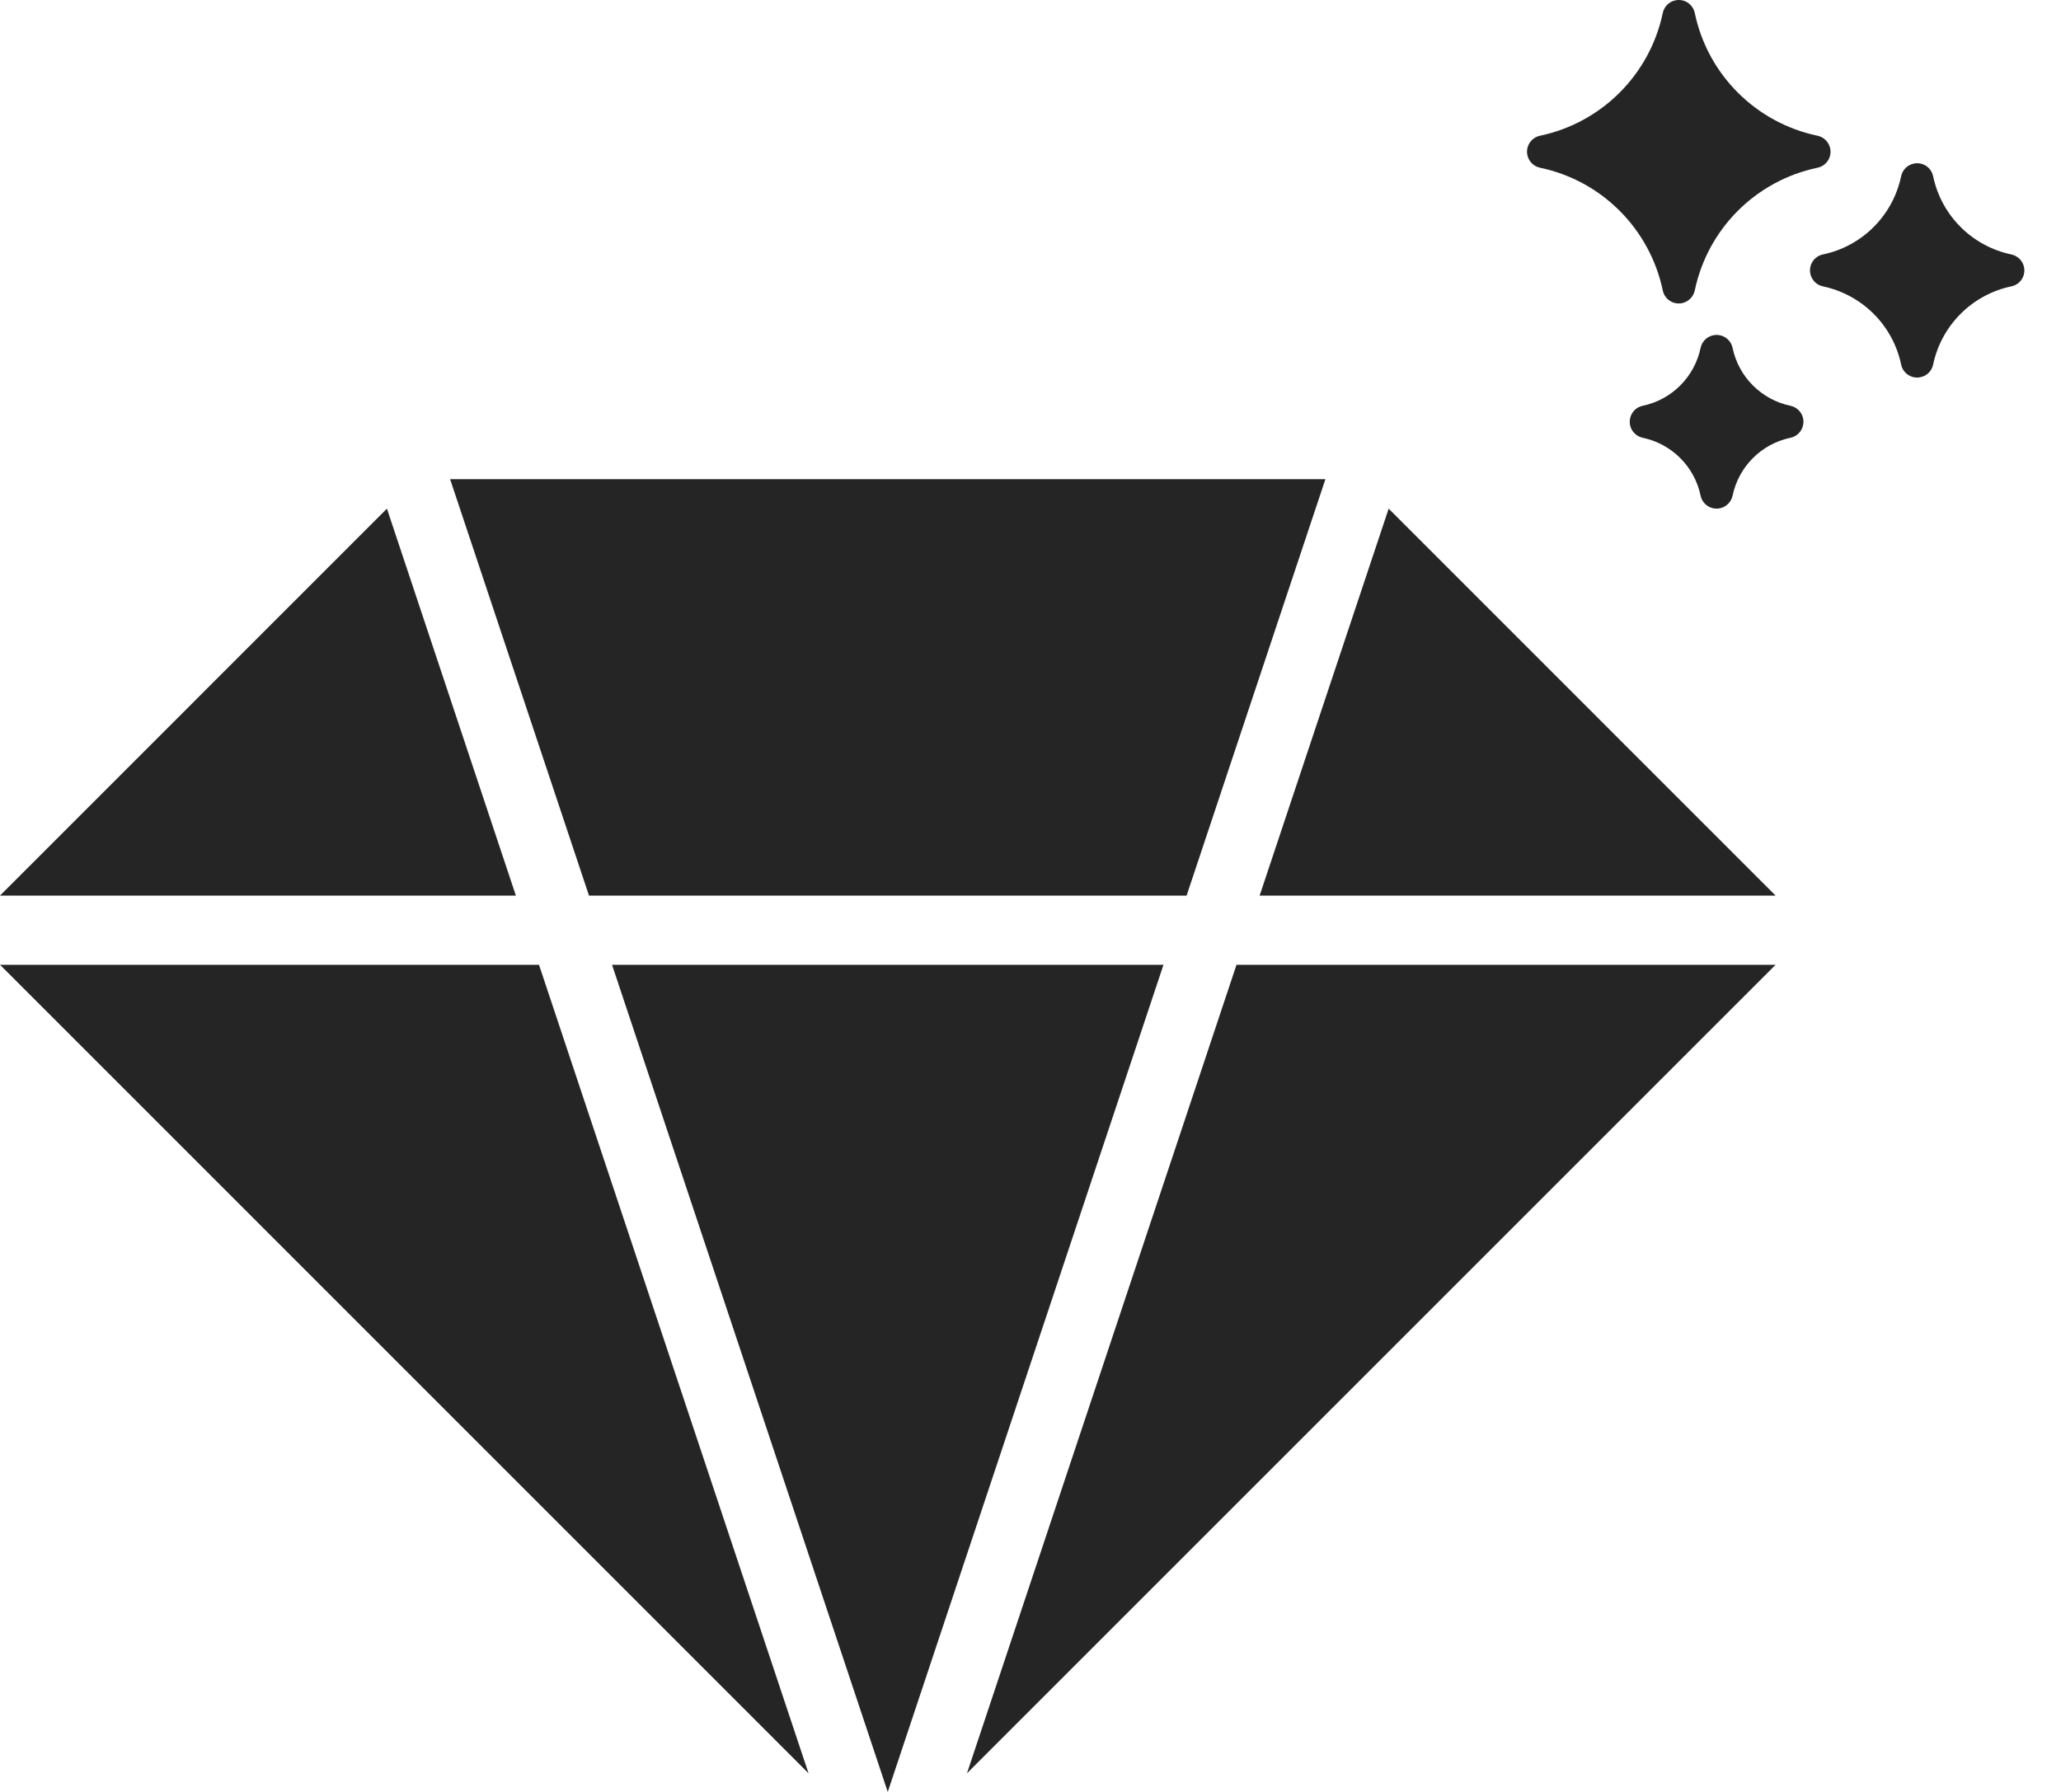 <svg width="23" height="20" viewBox="0 0 23 20" fill="none" xmlns="http://www.w3.org/2000/svg">
<path d="M19.815 10.768L10.791 19.792L13.799 10.768H19.815Z" fill="#252525"/>
<path d="M12.984 10.768L9.907 20L6.83 10.768H12.984Z" fill="#252525"/>
<path d="M9.023 19.792L0 10.768H6.015L9.023 19.792Z" fill="#252525"/>
<path d="M5.757 9.996H0L4.318 5.677L5.757 9.996Z" fill="#252525"/>
<path d="M14.791 5.348L13.242 9.996H6.573L5.023 5.348H14.791Z" fill="#252525"/>
<path d="M19.815 9.996H14.057L15.497 5.677L19.815 9.996Z" fill="#252525"/>
<path d="M20.283 1.515C19.594 1.37 19.057 0.833 18.913 0.145C18.892 0.046 18.796 -0.017 18.697 0.004C18.625 0.019 18.571 0.074 18.556 0.145C18.411 0.833 17.874 1.37 17.186 1.515C17.087 1.536 17.024 1.633 17.045 1.731C17.06 1.802 17.115 1.857 17.186 1.872C17.874 2.016 18.411 2.553 18.556 3.242C18.577 3.341 18.673 3.404 18.772 3.383C18.843 3.368 18.898 3.312 18.913 3.242C19.057 2.553 19.595 2.016 20.283 1.872C20.382 1.851 20.445 1.755 20.424 1.656C20.409 1.584 20.353 1.53 20.283 1.515ZM19.981 4.529C19.657 4.461 19.403 4.208 19.335 3.883C19.314 3.784 19.218 3.722 19.119 3.742C19.047 3.757 18.993 3.813 18.978 3.883C18.91 4.207 18.657 4.461 18.332 4.529C18.233 4.55 18.171 4.647 18.191 4.745C18.206 4.816 18.262 4.871 18.332 4.886C18.656 4.954 18.91 5.207 18.978 5.532C18.999 5.631 19.095 5.693 19.194 5.673C19.265 5.658 19.32 5.602 19.335 5.532C19.403 5.208 19.656 4.954 19.981 4.886C20.08 4.865 20.142 4.768 20.122 4.67C20.107 4.598 20.051 4.544 19.981 4.529ZM22.446 2.84C22.008 2.748 21.665 2.406 21.573 1.967C21.552 1.868 21.456 1.805 21.357 1.826C21.286 1.841 21.231 1.896 21.216 1.967C21.124 2.405 20.782 2.748 20.343 2.84C20.244 2.861 20.182 2.958 20.203 3.056C20.218 3.127 20.273 3.182 20.343 3.196C20.781 3.289 21.124 3.63 21.216 4.069C21.237 4.168 21.333 4.231 21.432 4.21C21.504 4.195 21.558 4.14 21.573 4.069C21.665 3.631 22.007 3.289 22.446 3.196C22.545 3.176 22.608 3.08 22.587 2.98C22.572 2.909 22.516 2.855 22.446 2.84Z" fill="#252525"/>
</svg>
